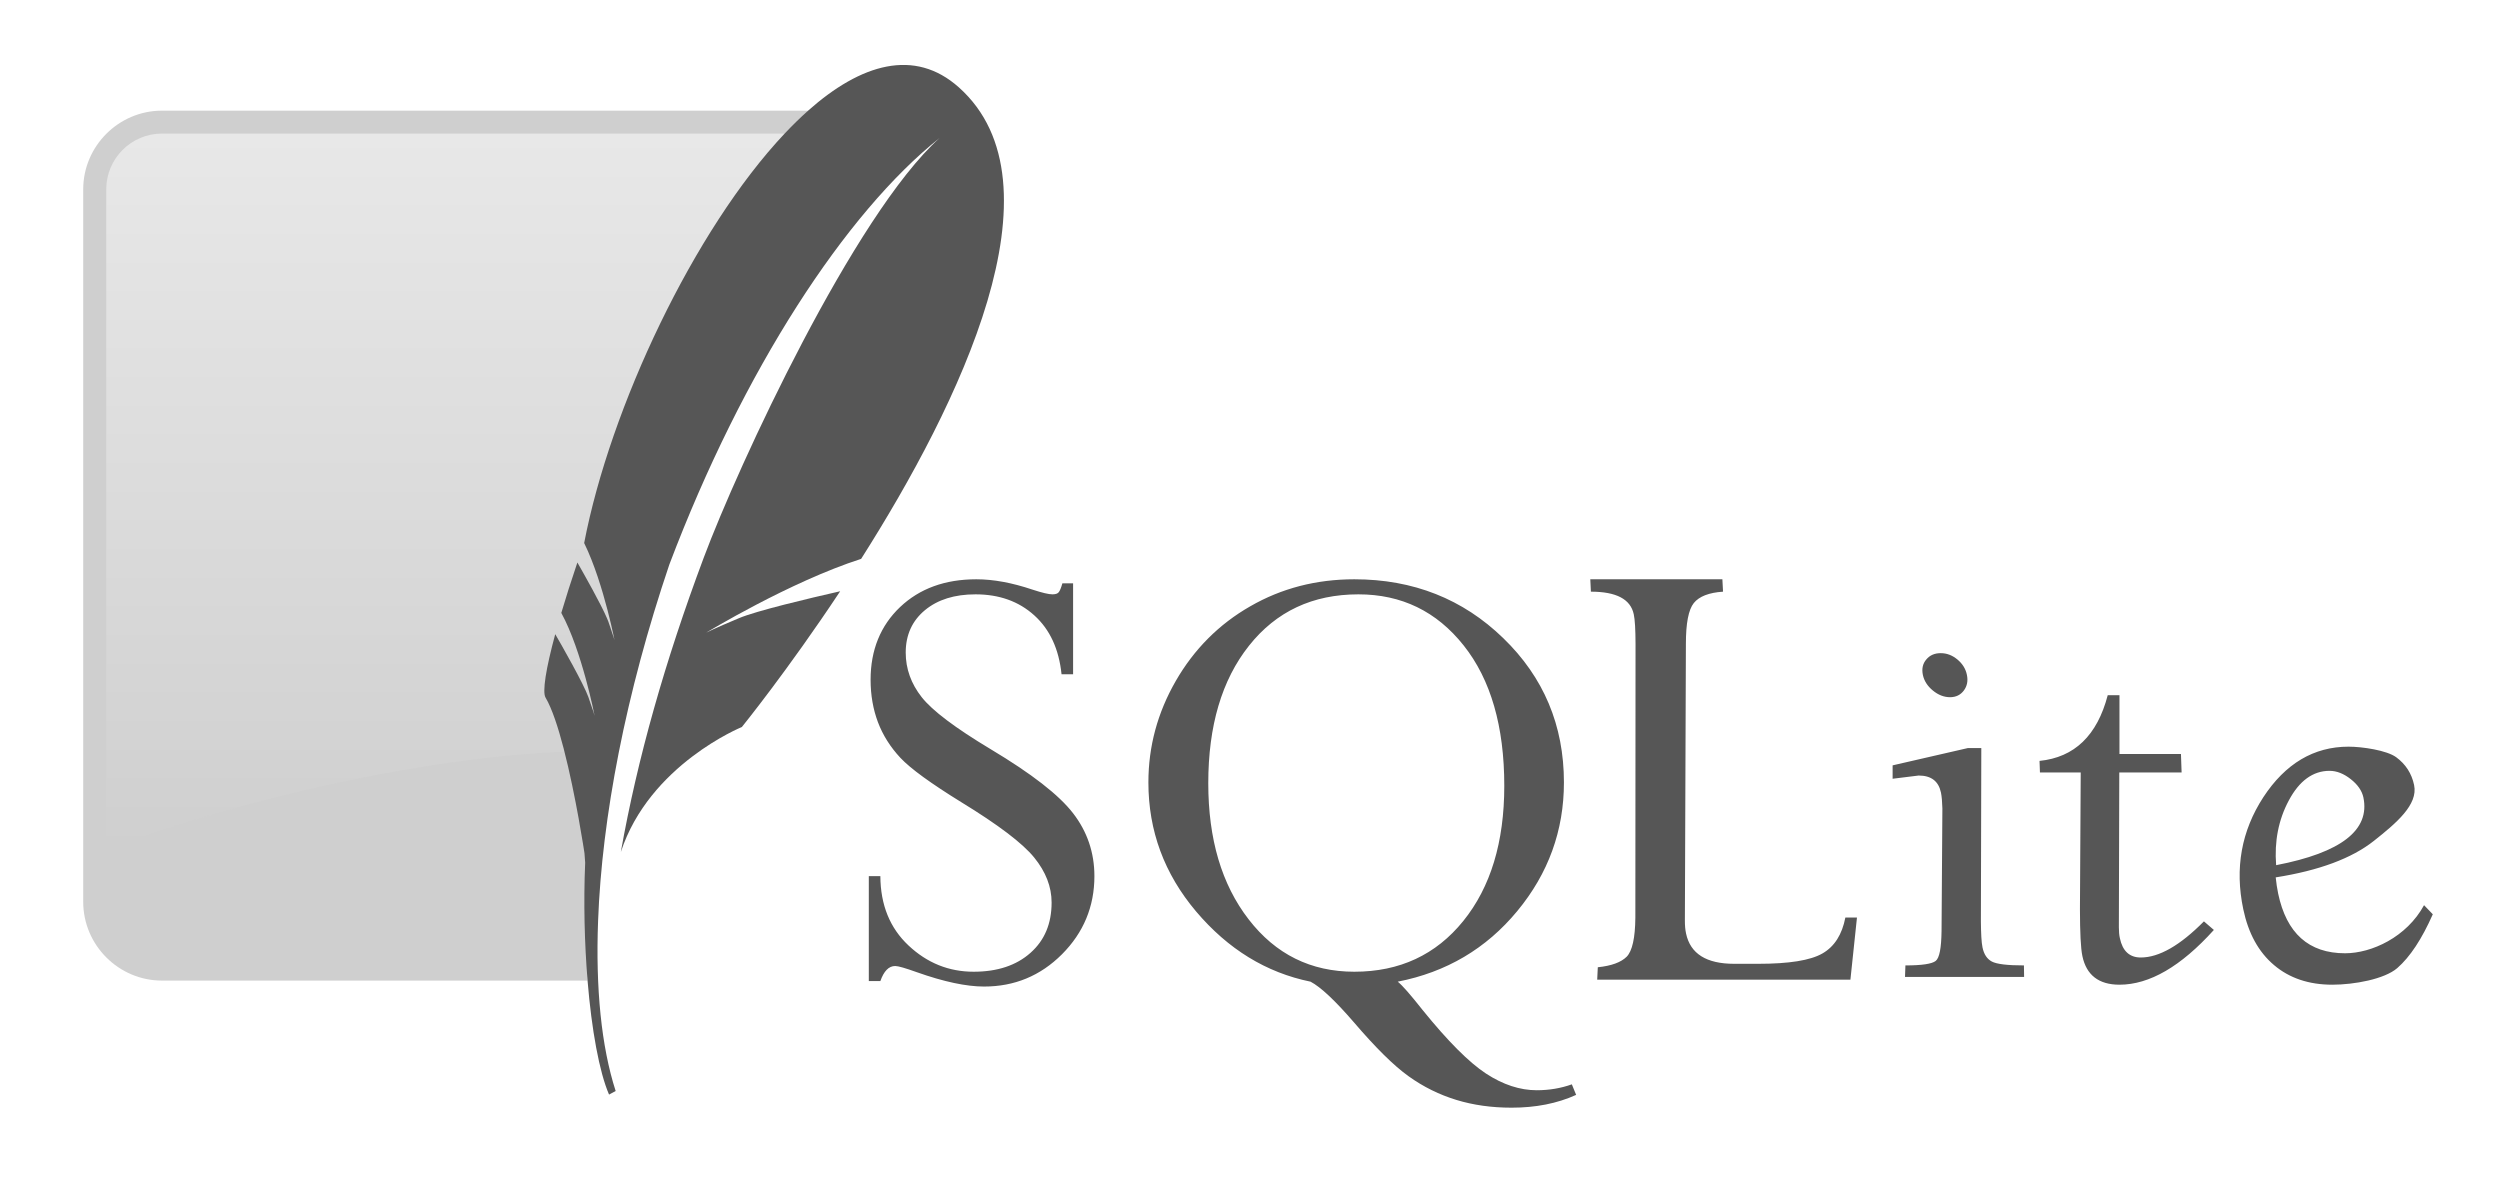 <?xml version="1.0" encoding="UTF-8"?> <svg xmlns="http://www.w3.org/2000/svg" width="42" height="20" viewBox="0 0 42 20" fill="none"><path d="M16.402 9.732C15.876 9.732 15.449 9.888 15.121 10.199C14.793 10.511 14.626 10.919 14.626 11.42C14.626 11.679 14.668 11.915 14.749 12.132C14.831 12.349 14.957 12.55 15.127 12.732C15.298 12.914 15.639 13.161 16.147 13.475C16.77 13.856 17.178 14.165 17.374 14.406C17.57 14.647 17.667 14.899 17.667 15.162C17.667 15.515 17.551 15.796 17.312 16.008C17.074 16.22 16.754 16.325 16.358 16.325C15.94 16.325 15.576 16.178 15.264 15.885C14.951 15.592 14.793 15.205 14.79 14.719H14.596V16.482H14.79C14.849 16.315 14.931 16.229 15.039 16.229C15.091 16.229 15.212 16.265 15.4 16.332C15.859 16.495 16.236 16.574 16.532 16.574C17.042 16.574 17.478 16.395 17.841 16.032C18.203 15.669 18.386 15.231 18.386 14.719C18.386 14.323 18.265 13.97 18.028 13.663C17.791 13.355 17.33 12.997 16.641 12.585C16.048 12.229 15.663 11.939 15.485 11.713C15.307 11.487 15.216 11.237 15.216 10.963C15.216 10.666 15.325 10.428 15.54 10.25C15.755 10.073 16.036 9.985 16.389 9.985C16.785 9.985 17.116 10.102 17.377 10.339C17.639 10.576 17.79 10.905 17.834 11.328H18.028V9.8H17.848C17.826 9.878 17.805 9.928 17.786 9.95C17.768 9.973 17.733 9.985 17.681 9.985C17.618 9.985 17.506 9.958 17.347 9.906C17.006 9.791 16.691 9.732 16.402 9.732ZM22.753 9.732C22.112 9.732 21.53 9.883 21.004 10.186C20.478 10.487 20.061 10.906 19.753 11.44C19.446 11.974 19.293 12.54 19.293 13.145C19.293 13.956 19.559 14.679 20.094 15.312C20.63 15.946 21.272 16.34 22.017 16.492C22.187 16.581 22.431 16.81 22.75 17.18C23.109 17.599 23.413 17.901 23.663 18.08C23.913 18.26 24.183 18.392 24.468 18.479C24.753 18.566 25.061 18.609 25.395 18.609C25.799 18.609 26.16 18.539 26.479 18.394L26.407 18.217C26.222 18.283 26.025 18.316 25.817 18.316C25.536 18.316 25.251 18.223 24.965 18.036C24.68 17.849 24.323 17.492 23.898 16.966C23.698 16.713 23.56 16.554 23.482 16.492C24.297 16.333 24.968 15.938 25.49 15.306C26.013 14.674 26.274 13.953 26.274 13.145C26.274 12.185 25.933 11.378 25.255 10.721C24.577 10.063 23.742 9.732 22.753 9.732ZM26.717 9.732L26.727 9.94C27.154 9.94 27.393 10.066 27.447 10.319C27.467 10.409 27.476 10.576 27.477 10.816L27.474 15.415C27.471 15.758 27.422 15.977 27.328 16.073C27.233 16.167 27.074 16.226 26.843 16.25L26.833 16.458H31.087L31.197 15.415H31.002C30.947 15.699 30.82 15.902 30.617 16.018C30.414 16.135 30.055 16.192 29.536 16.192H29.134C28.668 16.192 28.398 16.023 28.326 15.684C28.311 15.617 28.306 15.545 28.306 15.466L28.323 10.816C28.323 10.473 28.366 10.244 28.456 10.131C28.547 10.019 28.71 9.956 28.947 9.94L28.936 9.732H26.717ZM22.821 9.985C23.544 9.985 24.134 10.269 24.59 10.844C25.046 11.418 25.272 12.205 25.272 13.202C25.272 14.147 25.043 14.904 24.583 15.473C24.124 16.041 23.513 16.325 22.753 16.325C22.023 16.325 21.431 16.033 20.977 15.445C20.523 14.858 20.299 14.096 20.299 13.158C20.299 12.195 20.526 11.423 20.984 10.847C21.441 10.271 22.054 9.985 22.821 9.985ZM32.604 10.973C32.501 10.973 32.421 11.008 32.362 11.079C32.302 11.149 32.283 11.234 32.304 11.338C32.325 11.438 32.381 11.526 32.471 11.6C32.561 11.674 32.657 11.713 32.761 11.713C32.861 11.713 32.938 11.674 32.993 11.6C33.048 11.526 33.065 11.438 33.044 11.338C33.023 11.234 32.968 11.149 32.884 11.079C32.798 11.008 32.705 10.973 32.604 10.973ZM35.41 11.679C35.233 12.357 34.851 12.724 34.264 12.783L34.271 12.977H34.956L34.943 15.275C34.944 15.668 34.956 15.929 34.984 16.062C35.051 16.381 35.259 16.543 35.607 16.543C36.111 16.543 36.64 16.236 37.193 15.623L37.026 15.479C36.626 15.883 36.273 16.086 35.965 16.086C35.776 16.086 35.659 15.977 35.614 15.762C35.602 15.71 35.597 15.649 35.597 15.578L35.604 12.977H36.651L36.64 12.667H35.607V11.679H35.41ZM39.456 12.544C38.871 12.544 38.394 12.829 38.024 13.393C37.656 13.959 37.542 14.585 37.687 15.275C37.772 15.679 37.942 15.992 38.202 16.212C38.461 16.433 38.79 16.543 39.183 16.543C39.55 16.543 40.059 16.45 40.274 16.264C40.489 16.077 40.688 15.774 40.871 15.36L40.724 15.207C40.432 15.744 39.843 16.015 39.398 16.015C38.787 16.015 38.413 15.679 38.273 15.012C38.255 14.927 38.242 14.836 38.232 14.74C38.959 14.625 39.51 14.421 39.882 14.126C40.254 13.831 40.627 13.519 40.557 13.189C40.516 12.993 40.414 12.838 40.257 12.722C40.098 12.605 39.686 12.544 39.456 12.544ZM33.058 12.568L31.796 12.858V13.083L32.233 13.029C32.444 13.029 32.568 13.124 32.608 13.315C32.621 13.379 32.629 13.468 32.632 13.581L32.618 15.643C32.614 15.928 32.583 16.094 32.519 16.144C32.455 16.194 32.285 16.219 32.011 16.219L32.004 16.413H34.005L34.002 16.219C33.724 16.219 33.544 16.197 33.463 16.154C33.384 16.112 33.33 16.034 33.306 15.916C33.288 15.83 33.281 15.683 33.279 15.479L33.286 12.568H33.058ZM39.136 12.95C39.257 12.95 39.375 12.997 39.493 13.09C39.61 13.182 39.681 13.285 39.705 13.397C39.819 13.945 39.333 14.324 38.239 14.535C38.208 14.136 38.277 13.773 38.454 13.444C38.629 13.117 38.858 12.95 39.136 12.95Z" fill="#565656"></path><path d="M13.575 1.859H2.721C1.994 1.859 1.398 2.454 1.398 3.181V15.151C1.398 15.879 1.994 16.474 2.721 16.474H9.87C9.789 12.917 11.004 6.014 13.575 1.859Z" fill="#CFCFCF"></path><path d="M13.182 2.244H2.722C2.205 2.244 1.785 2.664 1.785 3.181V14.278C4.154 13.369 7.71 12.584 10.168 12.62C10.662 10.037 12.114 4.974 13.182 2.244Z" fill="url(#paint0_linear_4542_16978)"></path><path d="M16.108 1.467C15.365 0.804 14.465 1.07 13.576 1.859C13.445 1.976 13.313 2.106 13.182 2.244C11.662 3.857 10.252 6.843 9.814 9.123C9.984 9.469 10.118 9.911 10.206 10.248C10.228 10.335 10.248 10.416 10.265 10.486C10.303 10.649 10.324 10.755 10.324 10.755C10.324 10.755 10.31 10.704 10.254 10.542C10.244 10.511 10.232 10.476 10.218 10.437C10.212 10.42 10.204 10.4 10.194 10.379C10.095 10.148 9.821 9.662 9.7 9.45C9.597 9.755 9.506 10.039 9.43 10.297C9.778 10.934 9.99 12.027 9.99 12.027C9.99 12.027 9.972 11.956 9.884 11.709C9.807 11.491 9.42 10.812 9.328 10.654C9.171 11.233 9.109 11.624 9.165 11.719C9.274 11.903 9.378 12.222 9.469 12.573C9.675 13.366 9.819 14.332 9.819 14.332C9.819 14.332 9.823 14.396 9.831 14.494C9.802 15.16 9.82 15.85 9.871 16.474C9.939 17.3 10.068 18.01 10.232 18.389L10.343 18.329C10.102 17.581 10.005 16.6 10.048 15.469C10.112 13.741 10.51 11.656 11.245 9.484C12.487 6.205 14.209 3.573 15.786 2.317C14.349 3.614 12.404 7.815 11.822 9.371C11.17 11.113 10.708 12.748 10.43 14.314C10.91 12.845 12.463 12.214 12.463 12.214C12.463 12.214 13.225 11.275 14.115 9.933C13.582 10.054 12.706 10.262 12.413 10.386C11.98 10.567 11.864 10.629 11.864 10.629C11.864 10.629 13.265 9.776 14.467 9.389C16.121 6.785 17.922 3.085 16.108 1.467Z" fill="#565656"></path><defs><linearGradient id="paint0_linear_4542_16978" x1="7.484" y1="2.244" x2="7.484" y2="14.278" gradientUnits="userSpaceOnUse"><stop stop-color="#E8E8E8"></stop><stop offset="1" stop-color="#CFCFCF"></stop></linearGradient></defs></svg> 